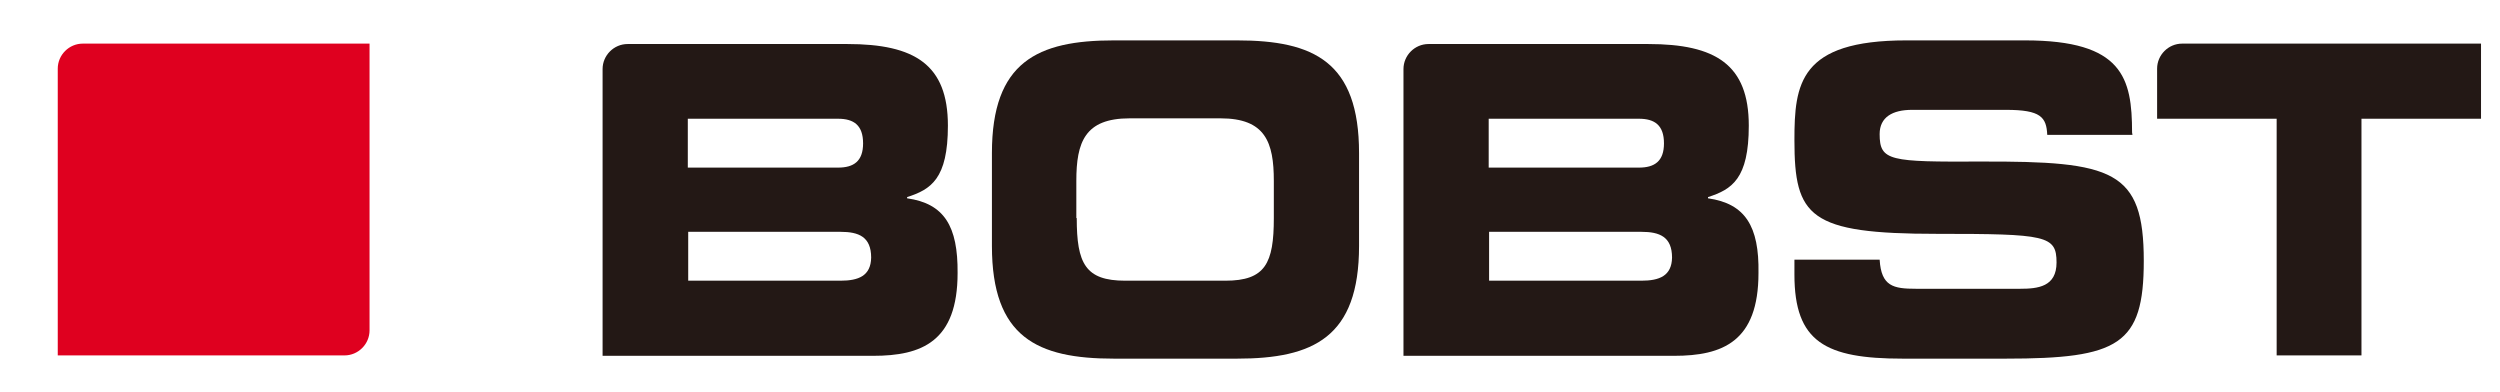 <?xml version="1.0" encoding="utf-8"?>
<!-- Generator: Adobe Illustrator 26.2.0, SVG Export Plug-In . SVG Version: 6.00 Build 0)  -->
<svg version="1.1" id="layer" xmlns="http://www.w3.org/2000/svg" xmlns:xlink="http://www.w3.org/1999/xlink" x="0px" y="0px"
	 viewBox="0 0 619 97" style="enable-background:new 0 0 619 97;" xml:space="preserve">
<style type="text/css">
	.st0{fill:#DF001F;}
	.st1{fill:#231815;}
</style>
<path class="st0" d="M14.3,88h71c3.4,0,6.2-2.8,6.2-6.2v-71h-71c-3.4,0-6.2,2.8-6.2,6.2V88z"/>
<path class="st1" d="M245.6,37.9c0-22.6,11.3-27.9,30.2-27.9h30.5c19,0,30.2,5.3,30.2,27.9v23c0,22.6-11.3,27.9-30.2,27.9h-30.5
	c-19,0-30.2-5.3-30.2-27.9L245.6,37.9L245.6,37.9z M266.6,54c0,11.2,2.1,15.5,12,15.5h24.8c9.9,0,12-4.3,12-15.5v-9.2
	c0-9.6-2.1-15.5-13.2-15.5h-22.5c-11.1,0-13.2,5.9-13.2,15.5V54H266.6z"/>
<path class="st1" d="M527.9,32.8c0-13.5-2.3-22.8-26.5-22.8H472c-26.5,0-27.7,10.8-27.7,24.7c0,19,3.6,23.2,35.3,23.2
	c27.1,0,29.6,0.4,29.6,7.1c0,6-4.6,6.5-9,6.5h-25.8c-5.6,0-8.6-0.6-9-7.2h-21.1V68c0,16.7,7.7,20.8,26.8,20.8h25.5
	c28,0,34.2-3.4,34.2-24.2c0-22.5-7.6-24.7-40.3-24.6c-22.6,0.1-25.1-0.1-25.1-6.8c0-4.2,3.2-6,8-6h23.3c8.6,0,10,1.8,10.2,6.2H528
	L527.9,32.8L527.9,32.8z"/>
<path class="st1" d="M614.3,10.9v18.5h-29.6V88h-21V29.4h-29.6V17c0-3.4,2.8-6.2,6.2-6.2h74V10.9z"/>
<path class="st1" d="M422.9,49.1v-0.3c5.9-1.9,10.1-4.5,10.1-17.7c0-15.1-8.2-20.2-24.9-20.2h-54.4c-3.4,0-6.2,2.8-6.2,6.2v71h67
	c12,0,20.9-3.5,20.9-20.5C435.6,56,432.1,50.4,422.9,49.1 M368.6,29.4h37.2c3.9,0,6.2,1.6,6.2,6.1c0,4.4-2.3,6-6.2,6h-37.2V29.4z
	 M406.4,69.5h-37.7V57.4h37.7c4.5,0,7.6,1.2,7.6,6.4C413.9,68.3,410.9,69.5,406.4,69.5"/>
<path class="st1" d="M224.6,49.1v-0.3c5.9-1.9,10.1-4.5,10.1-17.7c0-15.1-8.2-20.2-24.9-20.2h-54.4c-3.4,0-6.2,2.8-6.2,6.2v71h67
	c12,0,20.9-3.5,20.9-20.5C237.2,56,233.8,50.4,224.6,49.1 M170.3,29.4h37.2c3.9,0,6.2,1.6,6.2,6.1c0,4.4-2.3,6-6.2,6h-37.2V29.4z
	 M208.1,69.5h-37.7V57.4h37.7c4.5,0,7.6,1.2,7.6,6.4C215.6,68.3,212.6,69.5,208.1,69.5"/>
</svg>
